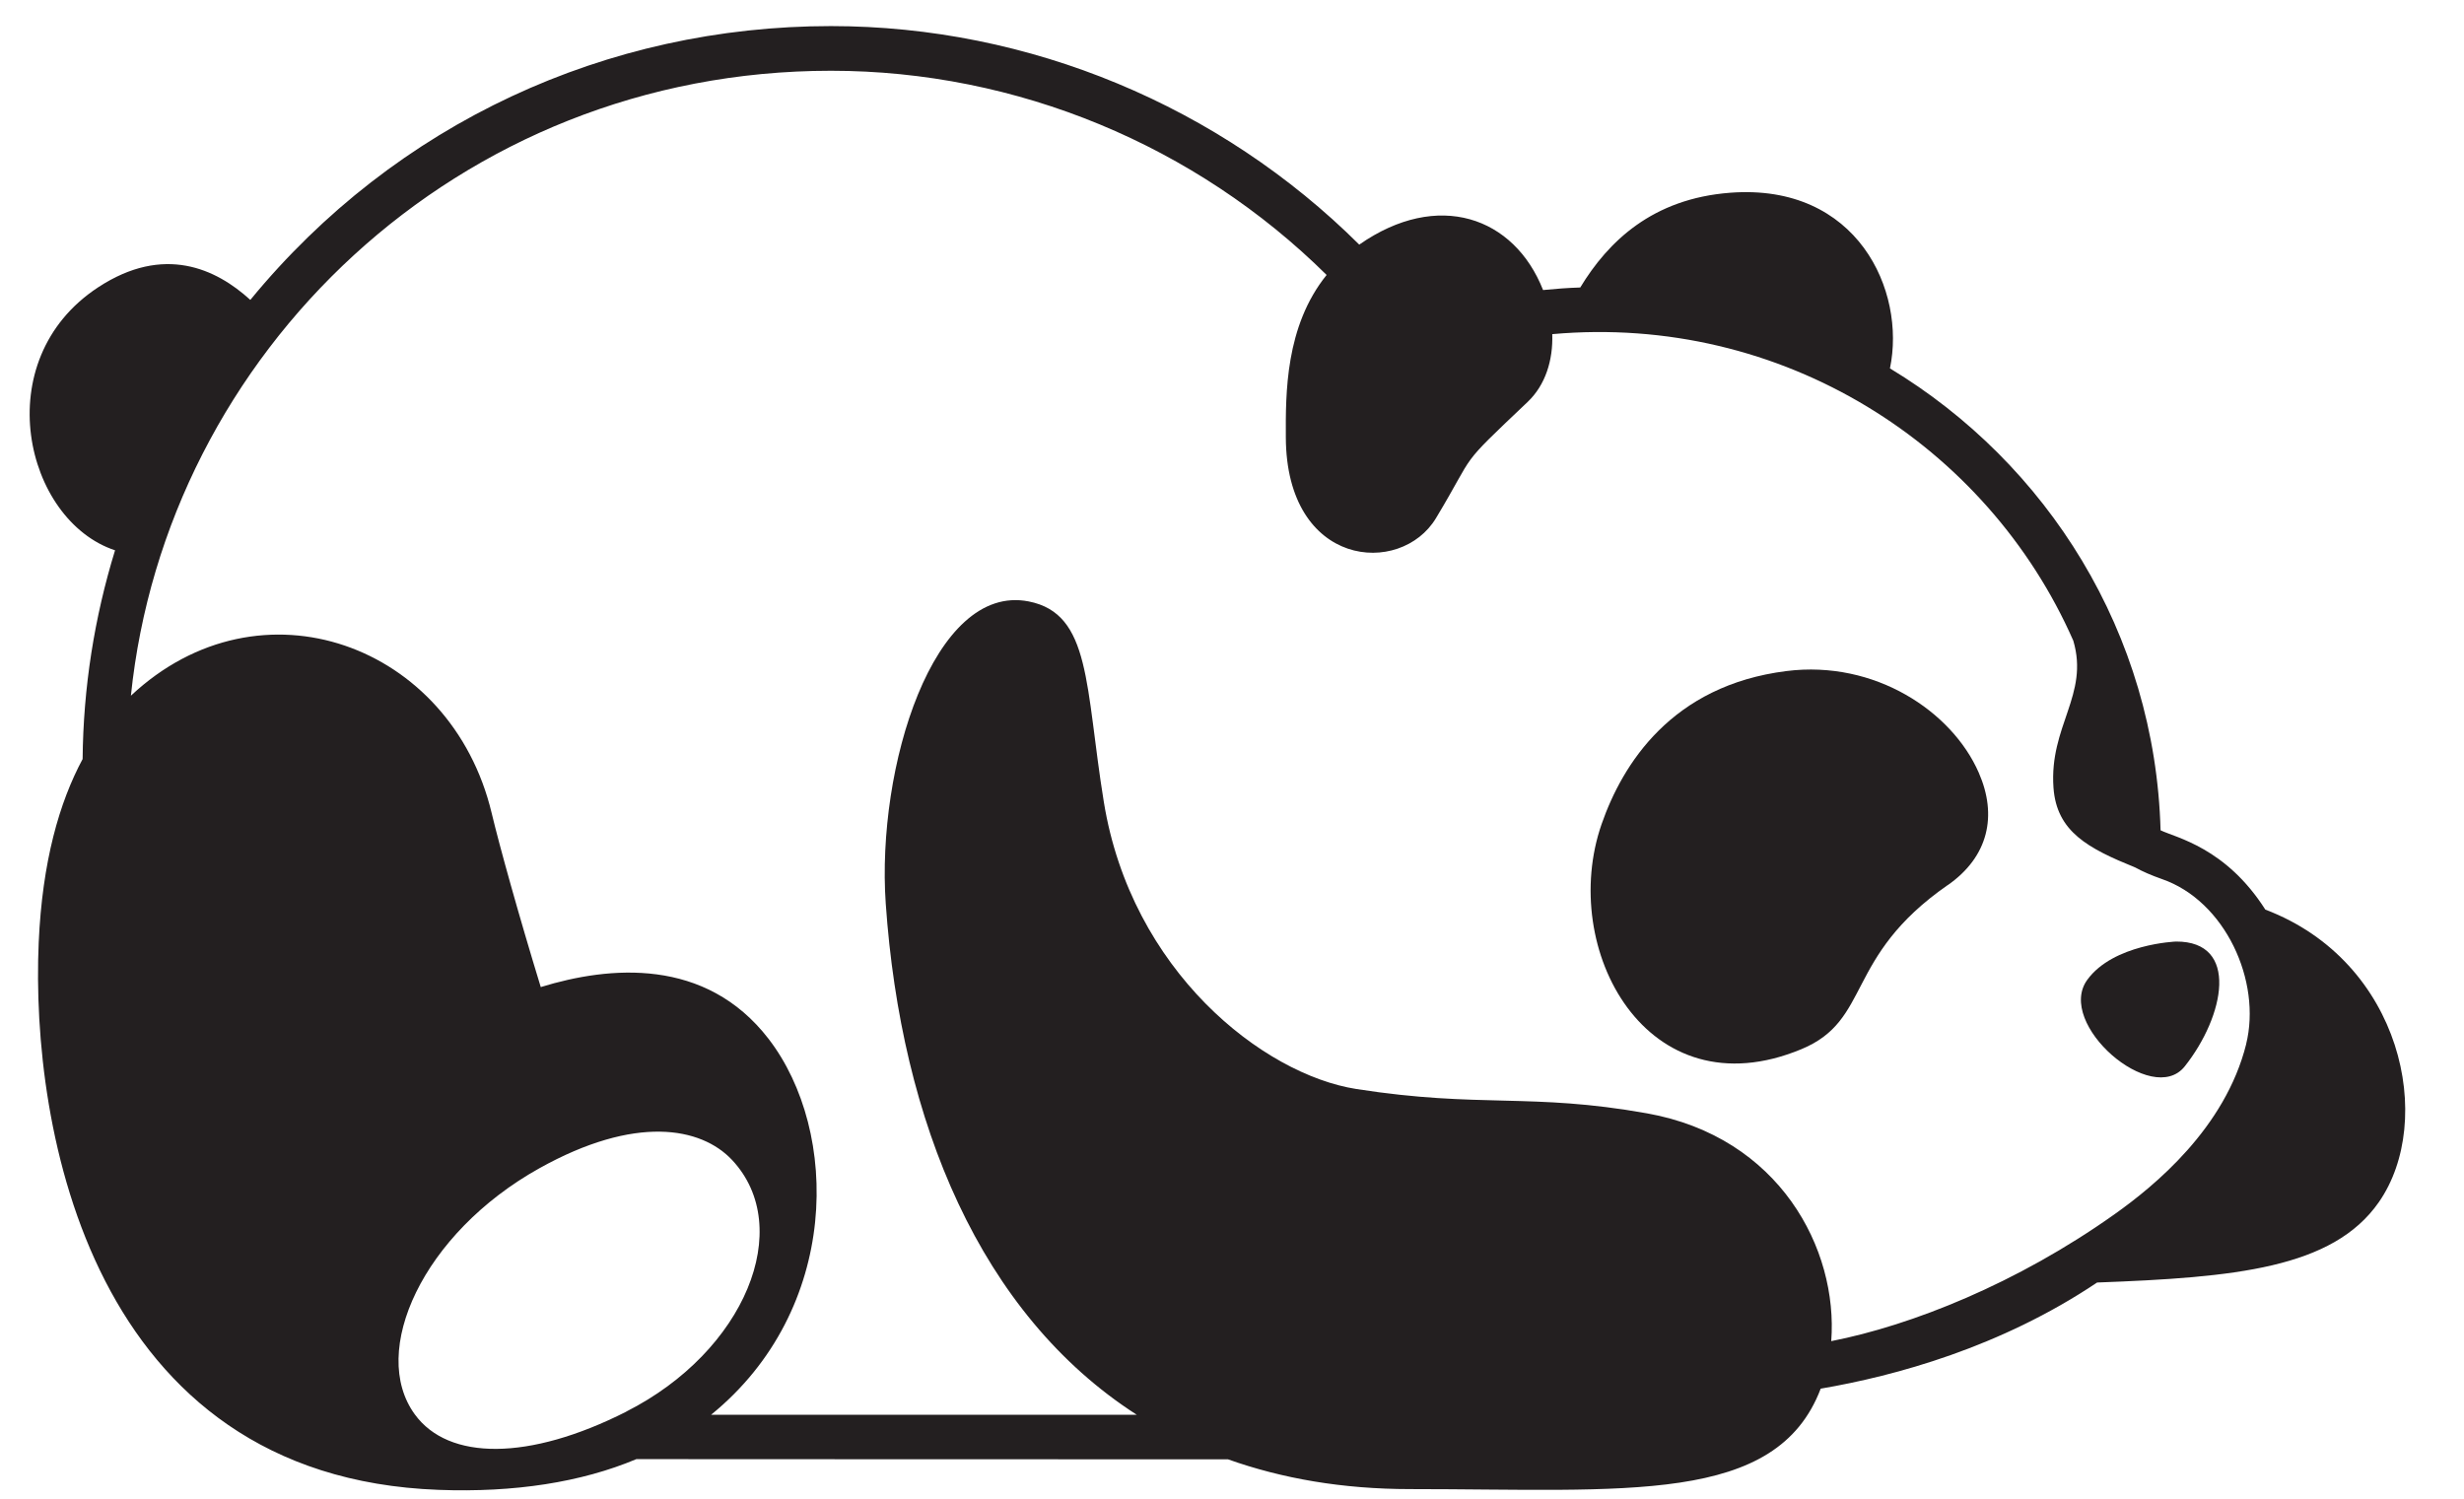 <?xml version="1.0" encoding="UTF-8"?>
<svg xmlns="http://www.w3.org/2000/svg" version="1.1" viewBox="0 0 259.77 158">
  <defs>
    <style>
      .cls-1 {
        fill: #231f20;
      }
    </style>
  </defs>
  <!-- Generator: Adobe Illustrator 28.7.1, SVG Export Plug-In . SVG Version: 1.2.0 Build 142)  -->
  <g>
    <g id="Layer_1">
      <g>
        <path class="cls-1" d="M205.32,93.34c4.34-3.02,5.27-7.37,3.29-11.88-2.82-6.45-10.94-11.88-20.26-10.71-12.13,1.52-17.3,9.82-19.5,16.14-4.57,13.15,4.77,30.49,21.06,23.73,7.44-3.08,4.5-9.7,15.41-17.29Z"/>
        <path class="cls-1" d="M220.05,103.31c-3.35,4.63,6.84,13.45,10.28,9.12,4.21-5.31,5.79-13.19-.92-13.16,0,0-6.61.25-9.36,4.04Z"/>
        <path class="cls-1" d="M238.83,95.91c-4.18-6.56-9.41-7.58-11.05-8.37-.56-20.8-11.96-38.69-28.53-48.7,1.71-8.18-3.43-19.53-16.83-18.52-8.2.62-12.87,5.13-15.82,9.99-1.31.04-2.62.14-3.92.27-3.04-7.72-11.08-10.58-19.38-4.79-14.66-14.58-34.75-23.04-55.7-23.04-23.57,0-45.85,10.16-61.21,28.87-3.6-3.29-9.12-5.87-16.04-1.33-11.74,7.7-7.73,24.59,1.78,27.73-2.18,7.08-3.35,14.47-3.42,22.01-2.45,4.56-4.25,10.79-4.63,19.34-.86,19.58,5.51,56.36,42.16,57.71,8,.3,15.04-.8,20.85-3.24,10.1,0,48.62.03,62.37.02,5.68,2.02,12.06,3.14,19.2,3.14,22.78,0,38.61,1.71,43.29-10.59,7.86-1.34,18.95-4.36,29.14-11.19,14.52-.54,24.83-1.49,29.7-8.47,5.98-8.58,2.48-25.37-11.97-30.85ZM66.02,148.84c-10.28,5.2-18.74,5.16-22.29.28-4.82-6.61.81-19.07,13.14-25.95,10.1-5.63,17.03-4.36,20.31-.87,6.68,7.13,1.37,20.19-11.16,26.53ZM236.81,110.07c-2.21,8.87-9.69,14.98-13.88,17.95-10.3,7.31-21.4,11.72-29.87,13.38.74-9.69-5.44-21.53-19.44-24.02-12.28-2.19-17.53-.52-30.61-2.56-9.86-1.54-23.75-12.45-26.64-30.28-1.98-12.19-1.32-19.83-7.92-21.13-10.03-1.97-16.07,17.49-15.07,31.86,1.61,23.04,9.97,43.29,26.46,53.89-13.73,0-34.02,0-44.87,0,13.63-11.09,13.59-29.86,6.05-39.64-6.63-8.59-16.74-7.69-24.01-5.45-2.33-7.61-4.36-14.92-5.18-18.36-4.25-17.76-24.37-25.17-38.03-12.36C17.51,37.32,48.19,7.46,87.61,7.46c19.64,0,38.48,7.9,52.25,21.53-4.37,5.42-4.32,12.52-4.3,17.11.05,13.76,12.11,14.72,15.83,8.53,4.41-7.33,2.09-5.06,9.67-12.26,1.87-1.78,2.68-4.39,2.59-7.14,24.26-2.17,45.88,11.73,54.93,32.32,1.69,5.72-2.55,8.99-2.09,15.49.33,4.67,3.69,6.42,8.62,8.42.78.43,1.7.83,2.81,1.22,6.67,2.3,10.53,10.77,8.88,17.41Z"/>
      </g>
    </g>
  </g>
</svg>